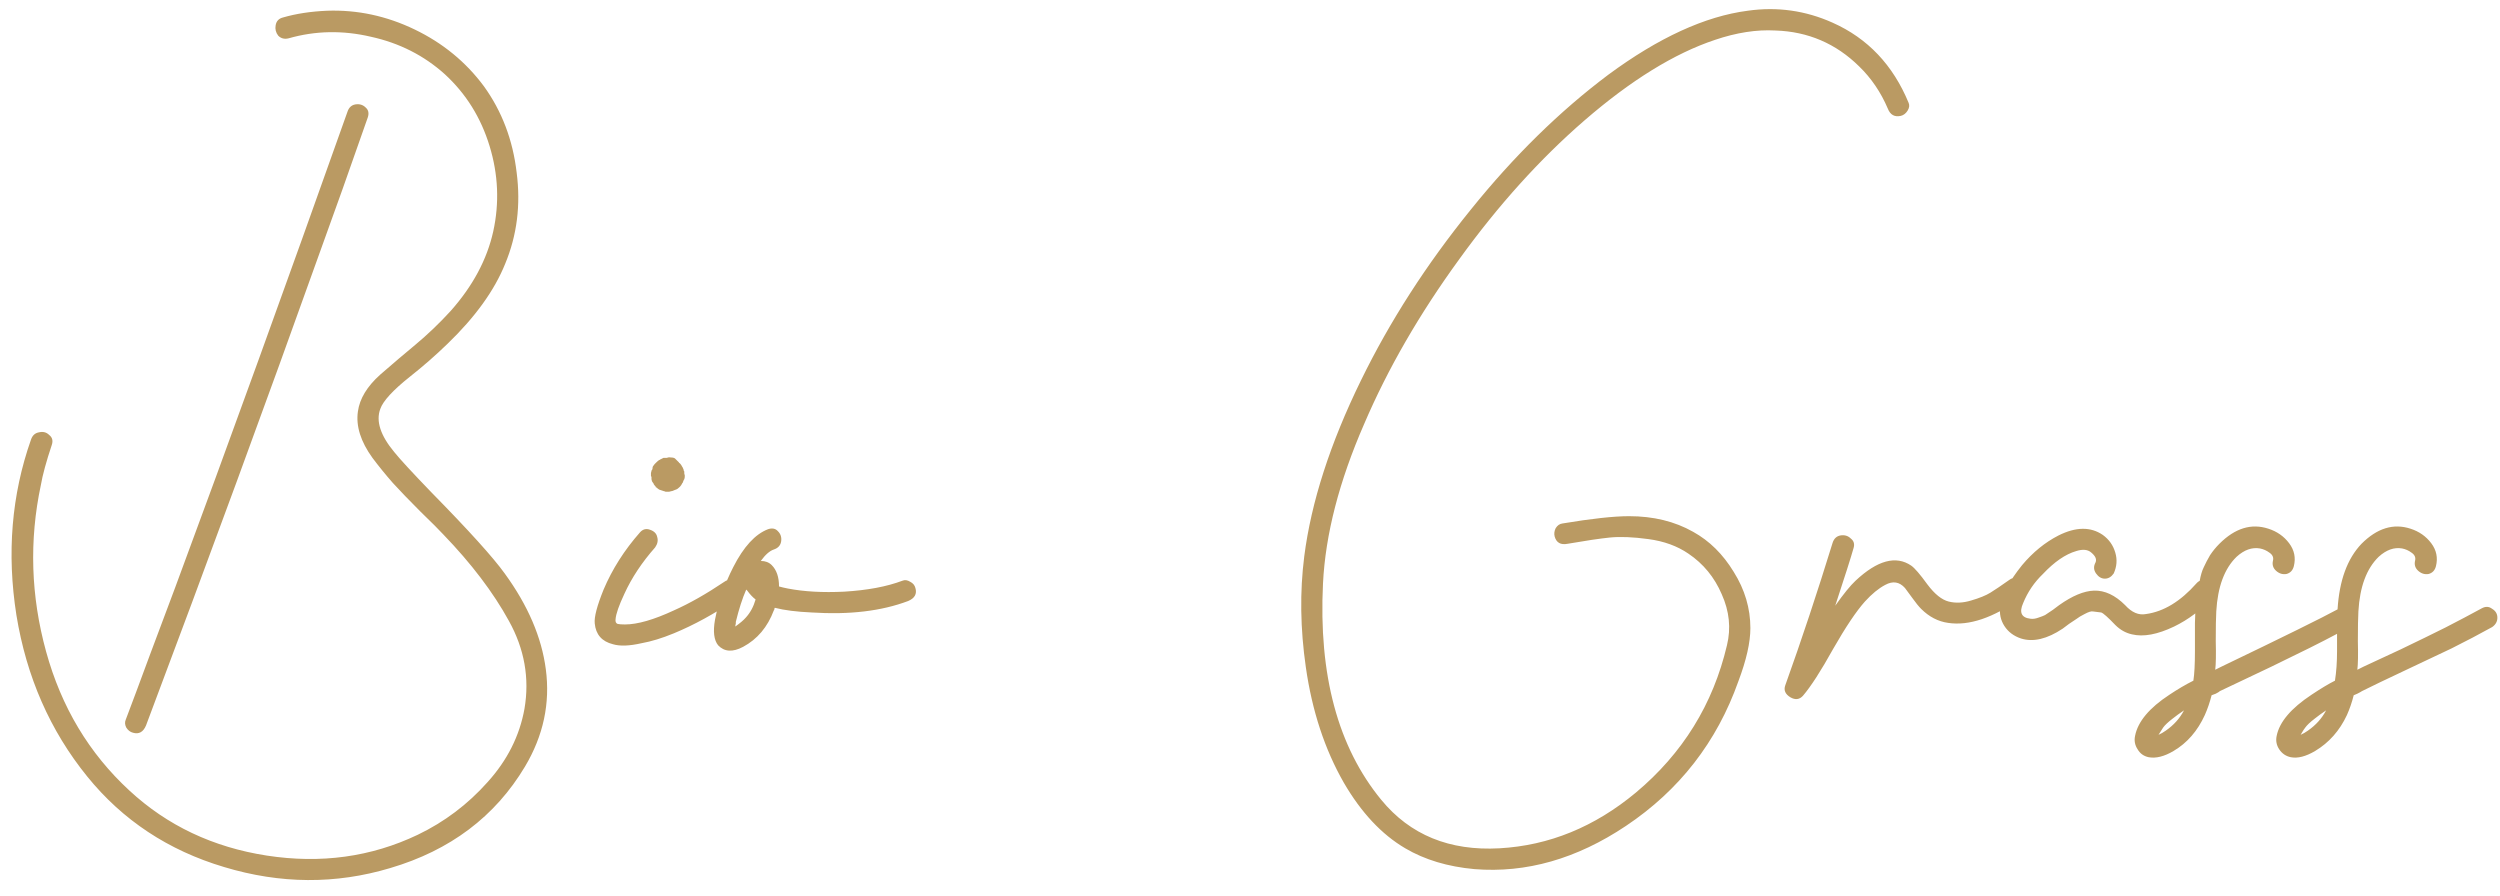 <?xml version="1.0" encoding="UTF-8"?> <svg xmlns="http://www.w3.org/2000/svg" width="469" height="168" viewBox="0 0 469 168" fill="none"><path d="M24.953 137.461C24.432 137.331 24.009 137.005 23.684 136.484C23.423 135.964 23.391 135.475 23.586 135.02C24.628 132.285 26.158 128.184 28.176 122.715C30.259 117.181 31.822 113.014 32.863 110.215C42.954 83.001 53.729 53.249 65.188 20.957C65.448 20.176 65.936 19.72 66.652 19.59C67.434 19.46 68.085 19.655 68.606 20.176C69.126 20.631 69.257 21.25 68.996 22.031C65.611 31.732 62.648 40.065 60.109 47.031C50.083 75.091 39.178 104.779 27.395 136.094C26.874 137.331 26.06 137.786 24.953 137.461ZM102.395 125.547C103.241 131.927 101.939 138.014 98.488 143.809C92.889 153.184 84.458 159.531 73.195 162.852C62.974 165.911 52.59 165.846 42.043 162.656C31.561 159.531 23 153.867 16.359 145.664C9.393 137.07 4.966 126.979 3.078 115.391C1.255 103.802 2.167 92.832 5.812 82.481C6.073 81.699 6.561 81.243 7.277 81.113C8.059 80.918 8.71 81.081 9.23 81.602C9.816 82.057 9.979 82.676 9.719 83.457C8.677 86.582 7.993 89.088 7.668 90.977C5.454 101.393 5.78 111.81 8.645 122.227C11.509 132.643 16.717 141.335 24.27 148.301C31.366 154.876 39.96 158.945 50.051 160.508C60.207 162.07 69.647 160.768 78.371 156.602C83.384 154.193 87.746 150.905 91.457 146.738C95.168 142.637 97.479 138.047 98.391 132.969C99.367 127.24 98.391 121.738 95.461 116.465C92.531 111.126 88.43 105.723 83.156 100.254C82.44 99.473 81.008 98.04 78.859 95.957C76.776 93.874 75.051 92.083 73.684 90.586C72.316 89.023 71.047 87.461 69.875 85.898C67.662 82.838 66.75 79.941 67.141 77.207C67.466 74.798 68.866 72.487 71.34 70.273C72.186 69.557 73.358 68.548 74.856 67.246C76.418 65.944 77.427 65.098 77.883 64.707C80.227 62.754 82.44 60.638 84.523 58.359C88.69 53.672 91.359 48.691 92.531 43.418C93.703 38.079 93.475 32.741 91.848 27.402C90.22 22.064 87.421 17.572 83.449 13.926C79.543 10.41 74.921 8.066 69.582 6.895C64.309 5.658 59.165 5.755 54.152 7.188C53.371 7.383 52.72 7.22 52.199 6.699C51.743 6.113 51.581 5.462 51.711 4.746C51.841 3.965 52.297 3.477 53.078 3.281C55.552 2.565 58.319 2.142 61.379 2.012C67.043 1.816 72.512 2.988 77.785 5.527C83.059 8.066 87.388 11.615 90.773 16.172C94.159 20.859 96.21 26.263 96.926 32.383C97.707 38.438 96.991 44.134 94.777 49.473C92.759 54.486 89.146 59.499 83.938 64.512C81.724 66.66 79.38 68.711 76.906 70.664C73.716 73.203 71.861 75.221 71.34 76.719C70.493 78.997 71.372 81.699 73.977 84.824C75.018 86.126 77.329 88.633 80.91 92.344C87.941 99.505 92.531 104.583 94.68 107.578C99.042 113.568 101.613 119.557 102.395 125.547ZM135.891 109.141C136.542 108.685 137.16 108.652 137.746 109.043C138.397 109.434 138.723 109.987 138.723 110.703C138.723 111.419 138.43 112.038 137.844 112.559C134.003 115.163 130.194 117.246 126.418 118.809C124.204 119.72 122.186 120.339 120.363 120.664C118.085 121.185 116.294 121.25 114.992 120.859C112.909 120.339 111.77 119.036 111.574 116.953C111.444 115.781 111.997 113.665 113.234 110.605C114.862 106.764 117.141 103.184 120.07 99.863C120.591 99.277 121.21 99.115 121.926 99.375C122.707 99.635 123.163 100.091 123.293 100.742C123.488 101.393 123.358 102.044 122.902 102.695C120.428 105.495 118.508 108.392 117.141 111.387C116.099 113.6 115.546 115.195 115.48 116.172C115.415 116.628 115.546 116.921 115.871 117.051C116.197 117.116 116.652 117.148 117.238 117.148C119.582 117.148 122.642 116.27 126.418 114.512C129.348 113.21 132.505 111.419 135.891 109.141ZM122.219 89.902V89.512C122.219 89.447 122.186 89.382 122.121 89.316C122.121 89.186 122.121 89.088 122.121 89.023C122.121 88.958 122.121 88.861 122.121 88.731C122.186 88.535 122.219 88.405 122.219 88.34C122.219 88.275 122.219 88.242 122.219 88.242C122.284 88.242 122.316 88.21 122.316 88.144C122.382 88.079 122.414 87.982 122.414 87.852C122.414 87.656 122.447 87.526 122.512 87.461C122.577 87.396 122.674 87.266 122.805 87.07L123.098 86.777C123.358 86.517 123.553 86.354 123.684 86.289C123.749 86.289 123.781 86.289 123.781 86.289C123.781 86.224 123.814 86.191 123.879 86.191L124.465 85.898H124.66C124.725 85.898 124.855 85.898 125.051 85.898C125.246 85.833 125.376 85.801 125.441 85.801H125.637C126.092 85.801 126.418 85.866 126.613 85.996L127.004 86.387L127.395 86.777V86.875H127.492L127.59 86.973C127.72 87.103 127.85 87.298 127.98 87.559C128.046 87.624 128.111 87.754 128.176 87.949C128.241 88.079 128.273 88.177 128.273 88.242V88.34L128.371 88.438C128.371 88.503 128.371 88.633 128.371 88.828C128.436 89.023 128.469 89.154 128.469 89.219C128.469 89.544 128.436 89.772 128.371 89.902C128.306 89.967 128.241 90.098 128.176 90.293C128.111 90.423 128.078 90.521 128.078 90.586C128.013 90.586 127.98 90.618 127.98 90.684C127.85 90.944 127.72 91.139 127.59 91.269L127.492 91.367C127.232 91.628 127.004 91.79 126.809 91.856C126.743 91.856 126.646 91.888 126.516 91.953C126.255 92.083 126.06 92.148 125.93 92.148C125.865 92.148 125.734 92.181 125.539 92.246C125.409 92.246 125.311 92.246 125.246 92.246C125.181 92.246 125.051 92.246 124.855 92.246C124.725 92.181 124.628 92.148 124.562 92.148L123.684 91.856C123.618 91.79 123.521 91.725 123.391 91.66C123.326 91.595 123.26 91.53 123.195 91.465C123.065 91.465 123 91.4 123 91.269C122.805 91.074 122.674 90.912 122.609 90.781V90.684L122.512 90.586C122.447 90.521 122.382 90.423 122.316 90.293C122.251 90.098 122.219 89.967 122.219 89.902ZM171.73 110.312C172.056 111.419 171.6 112.233 170.363 112.754C165.35 114.642 159.328 115.358 152.297 114.902C149.432 114.772 147.121 114.479 145.363 114.023C145.298 114.089 145.266 114.186 145.266 114.316C145.266 114.382 145.233 114.447 145.168 114.512C143.996 117.637 142.076 119.915 139.406 121.348C137.453 122.389 135.891 122.292 134.719 121.055C133.938 120.078 133.742 118.483 134.133 116.27C134.784 112.884 135.923 109.596 137.551 106.406C139.504 102.565 141.685 100.189 144.094 99.277C144.875 99.017 145.493 99.147 145.949 99.668C146.47 100.189 146.665 100.84 146.535 101.621C146.405 102.337 145.949 102.826 145.168 103.086C144.387 103.346 143.573 104.062 142.727 105.234C143.573 105.234 144.257 105.495 144.777 106.016C145.689 106.927 146.145 108.262 146.145 110.02C146.6 110.15 147.154 110.28 147.805 110.41C150.865 110.996 154.38 111.191 158.352 110.996C162.714 110.736 166.359 110.052 169.289 108.945C169.745 108.75 170.233 108.815 170.754 109.141C171.275 109.401 171.6 109.792 171.73 110.312ZM139.895 115.879C140.741 114.967 141.359 113.828 141.75 112.461C141.229 112.07 140.708 111.517 140.188 110.801L139.992 110.605C139.276 112.233 138.625 114.251 138.039 116.66V116.953C137.974 117.214 137.941 117.409 137.941 117.539C138.853 116.888 139.504 116.335 139.895 115.879ZM358.059 19.297C358.254 19.753 358.189 20.241 357.863 20.762C357.538 21.283 357.115 21.608 356.594 21.738C355.422 21.999 354.608 21.543 354.152 20.371C352.85 17.311 351.06 14.675 348.781 12.461C344.419 8.164 339.178 5.918 333.059 5.723C329.543 5.527 325.767 6.113 321.73 7.48C314.113 10.02 305.943 15.065 297.219 22.617C288.885 29.844 281.073 38.503 273.781 48.594C266.294 58.88 260.337 69.199 255.91 79.551C251.223 90.293 248.651 100.254 248.195 109.434C247.349 126.621 250.995 140.163 259.133 150.059C264.536 156.634 271.926 159.661 281.301 159.141C290.611 158.62 299.139 155.137 306.887 148.691C315.676 141.335 321.372 132.122 323.977 121.055C324.758 117.865 324.432 114.674 323 111.484C321.633 108.294 319.549 105.755 316.75 103.867C314.667 102.435 312.16 101.523 309.23 101.133C306.366 100.742 303.957 100.645 302.004 100.84C300.116 101.035 297.479 101.426 294.094 102.012C292.792 102.272 291.978 101.816 291.652 100.645C291.522 100.124 291.587 99.603 291.848 99.082C292.173 98.561 292.596 98.268 293.117 98.203C298.586 97.292 302.753 96.836 305.617 96.836C310.174 96.836 314.178 97.812 317.629 99.766C320.689 101.458 323.228 103.965 325.246 107.285C327.329 110.605 328.371 114.121 328.371 117.832C328.371 120.501 327.622 123.822 326.125 127.793C322.089 139.186 315.057 148.236 305.031 154.941C295.786 161.126 286.314 163.828 276.613 163.047C271.6 162.591 267.271 161.289 263.625 159.141C259.198 156.536 255.357 152.435 252.102 146.836C248.521 140.586 246.145 133.359 244.973 125.156C243.931 117.93 243.833 110.996 244.68 104.355C245.982 94.199 249.53 83.197 255.324 71.348C260.728 60.28 267.596 49.603 275.93 39.316C284.003 29.29 292.596 20.859 301.711 14.023C311.151 7.057 319.875 3.053 327.883 2.012C333.417 1.23 338.723 1.979 343.801 4.258C350.376 7.188 355.129 12.2 358.059 19.297ZM377.004 108.75C377.655 108.294 378.273 108.294 378.859 108.75C379.51 109.141 379.836 109.694 379.836 110.41C379.901 111.126 379.641 111.745 379.055 112.266C373.911 115.911 369.387 117.441 365.48 116.855C363.592 116.595 361.9 115.716 360.402 114.219C359.947 113.763 359.393 113.079 358.742 112.168C358.091 111.257 357.635 110.638 357.375 110.312C356.333 109.141 355.096 108.945 353.664 109.727C352.427 110.378 351.158 111.419 349.855 112.852C348.228 114.674 346.242 117.637 343.898 121.738C341.62 125.84 339.732 128.77 338.234 130.527C337.583 131.243 336.802 131.341 335.891 130.82C334.914 130.234 334.589 129.486 334.914 128.574C337.974 120.046 340.936 111.126 343.801 101.816C344.061 101.035 344.549 100.579 345.266 100.449C346.047 100.319 346.698 100.514 347.219 101.035C347.805 101.491 347.967 102.109 347.707 102.891C347.251 104.518 346.112 108.099 344.289 113.633C345.852 111.419 347.121 109.857 348.098 108.945C352.199 105.104 355.682 104.16 358.547 106.113C359.198 106.569 360.207 107.741 361.574 109.629C362.941 111.452 364.276 112.526 365.578 112.852C366.88 113.177 368.28 113.112 369.777 112.656C371.34 112.201 372.544 111.712 373.391 111.191C374.237 110.671 375.441 109.857 377.004 108.75ZM412.062 109.434C412.583 108.848 413.202 108.685 413.918 108.945C414.699 109.206 415.155 109.661 415.285 110.312C415.48 110.964 415.35 111.615 414.895 112.266C412.876 114.479 410.533 116.237 407.863 117.539C404.738 119.036 402.102 119.525 399.953 119.004C398.781 118.743 397.74 118.158 396.828 117.246C395.461 115.814 394.582 115.033 394.191 114.902C393.54 114.837 393.02 114.772 392.629 114.707C392.303 114.642 391.783 114.805 391.066 115.195C390.415 115.521 389.927 115.814 389.602 116.074C389.276 116.27 388.788 116.595 388.137 117.051C387.551 117.507 387.16 117.799 386.965 117.93C384.035 119.883 381.431 120.501 379.152 119.785C377.785 119.329 376.743 118.548 376.027 117.441C375.311 116.335 375.051 115.098 375.246 113.73C375.572 111.582 376.939 109.01 379.348 106.016C381.366 103.607 383.645 101.751 386.184 100.449C389.439 98.822 392.206 98.789 394.484 100.352C395.656 101.198 396.438 102.305 396.828 103.672C397.219 104.974 397.121 106.276 396.535 107.578C396.079 108.229 395.526 108.555 394.875 108.555C394.224 108.555 393.671 108.229 393.215 107.578C392.759 106.927 392.727 106.243 393.117 105.527C393.378 104.941 393.117 104.323 392.336 103.672C391.685 103.086 390.741 102.988 389.504 103.379C387.486 103.965 385.402 105.397 383.254 107.676C381.626 109.238 380.389 111.061 379.543 113.145C378.762 114.902 379.217 115.879 380.91 116.074C381.366 116.139 381.854 116.074 382.375 115.879C382.961 115.684 383.384 115.521 383.645 115.391C383.97 115.195 384.458 114.87 385.109 114.414C385.826 113.893 386.216 113.6 386.281 113.535C388.755 111.777 390.936 110.866 392.824 110.801C394.842 110.736 396.796 111.647 398.684 113.535C399.921 114.902 401.223 115.456 402.59 115.195C405.91 114.74 409.068 112.819 412.062 109.434ZM465.578 114.121C466.294 113.73 466.945 113.763 467.531 114.219C468.182 114.609 468.508 115.163 468.508 115.879C468.508 116.595 468.182 117.181 467.531 117.637C465.188 118.939 462.648 120.273 459.914 121.641C457.18 122.943 454.152 124.375 450.832 125.938C447.512 127.5 444.94 128.737 443.117 129.648C442.922 129.779 442.629 129.941 442.238 130.137C441.913 130.267 441.685 130.365 441.555 130.43C441.229 131.732 440.806 132.969 440.285 134.141C438.918 137.07 436.932 139.316 434.328 140.879C432.57 141.921 431.04 142.311 429.738 142.051C428.827 141.855 428.111 141.367 427.59 140.586C427.069 139.805 426.906 138.958 427.102 138.047C427.622 135.443 429.803 132.871 433.645 130.332C435.402 129.16 436.867 128.281 438.039 127.695C438.299 126.068 438.43 124.212 438.43 122.129V118.906C435.63 120.404 431.529 122.454 426.125 125.059C420.786 127.598 417.564 129.128 416.457 129.648C416.327 129.779 416.066 129.941 415.676 130.137C415.285 130.267 415.025 130.365 414.895 130.43C414.569 131.732 414.146 132.969 413.625 134.141C412.258 137.135 410.305 139.382 407.766 140.879C406.008 141.921 404.445 142.311 403.078 142.051C402.167 141.855 401.483 141.367 401.027 140.586C400.507 139.805 400.344 138.958 400.539 138.047C401.06 135.378 403.208 132.806 406.984 130.332C408.547 129.29 410.044 128.411 411.477 127.695C411.672 126.458 411.77 124.603 411.77 122.129C411.77 121.868 411.77 121.022 411.77 119.59C411.77 118.158 411.77 117.246 411.77 116.855C411.77 116.4 411.802 115.521 411.867 114.219C411.932 112.917 412.03 112.005 412.16 111.484C412.225 110.898 412.388 110.085 412.648 109.043C412.844 107.936 413.104 107.057 413.43 106.406C413.755 105.69 414.146 104.941 414.602 104.16C415.122 103.379 415.708 102.663 416.359 102.012C419.289 99.082 422.349 98.138 425.539 99.18C427.167 99.701 428.469 100.612 429.445 101.914C430.422 103.216 430.715 104.648 430.324 106.211C430.129 106.992 429.673 107.48 428.957 107.676C428.241 107.806 427.59 107.611 427.004 107.09C426.418 106.569 426.223 105.918 426.418 105.137C426.548 104.551 426.32 104.062 425.734 103.672C425.214 103.281 424.628 103.021 423.977 102.891C422.479 102.63 421.014 103.151 419.582 104.453C417.303 106.667 416.034 110.085 415.773 114.707C415.708 115.814 415.676 117.669 415.676 120.273C415.741 122.812 415.708 124.603 415.578 125.645L416.75 125.059C428.404 119.46 435.663 115.879 438.527 114.316C438.853 108.913 440.35 104.811 443.02 102.012C445.949 99.082 449.009 98.138 452.199 99.18C453.827 99.701 455.129 100.612 456.105 101.914C457.082 103.216 457.375 104.648 456.984 106.211C456.789 106.992 456.333 107.48 455.617 107.676C454.901 107.806 454.25 107.611 453.664 107.09C453.078 106.569 452.883 105.918 453.078 105.137C453.208 104.551 452.98 104.062 452.395 103.672C451.874 103.281 451.288 103.021 450.637 102.891C449.139 102.63 447.674 103.151 446.242 104.453C443.964 106.667 442.694 110.085 442.434 114.707C442.368 115.814 442.336 117.669 442.336 120.273C442.401 122.812 442.368 124.603 442.238 125.645L443.41 125.059C444.777 124.408 447.089 123.333 450.344 121.836C453.599 120.273 456.398 118.906 458.742 117.734C461.151 116.497 463.43 115.293 465.578 114.121ZM406.301 137.07C407.798 136.029 408.938 134.759 409.719 133.262C408.938 133.783 408.221 134.303 407.57 134.824C406.724 135.475 406.138 136.029 405.812 136.484C405.747 136.615 405.454 137.07 404.934 137.852C405.389 137.656 405.845 137.396 406.301 137.07ZM432.961 137.07C434.458 136.029 435.598 134.759 436.379 133.262C435.598 133.783 434.882 134.303 434.23 134.824C433.384 135.475 432.798 136.029 432.473 136.484C432.342 136.615 432.049 137.07 431.594 137.852C432.049 137.656 432.505 137.396 432.961 137.07Z" fill="#BA9A63"></path></svg> 